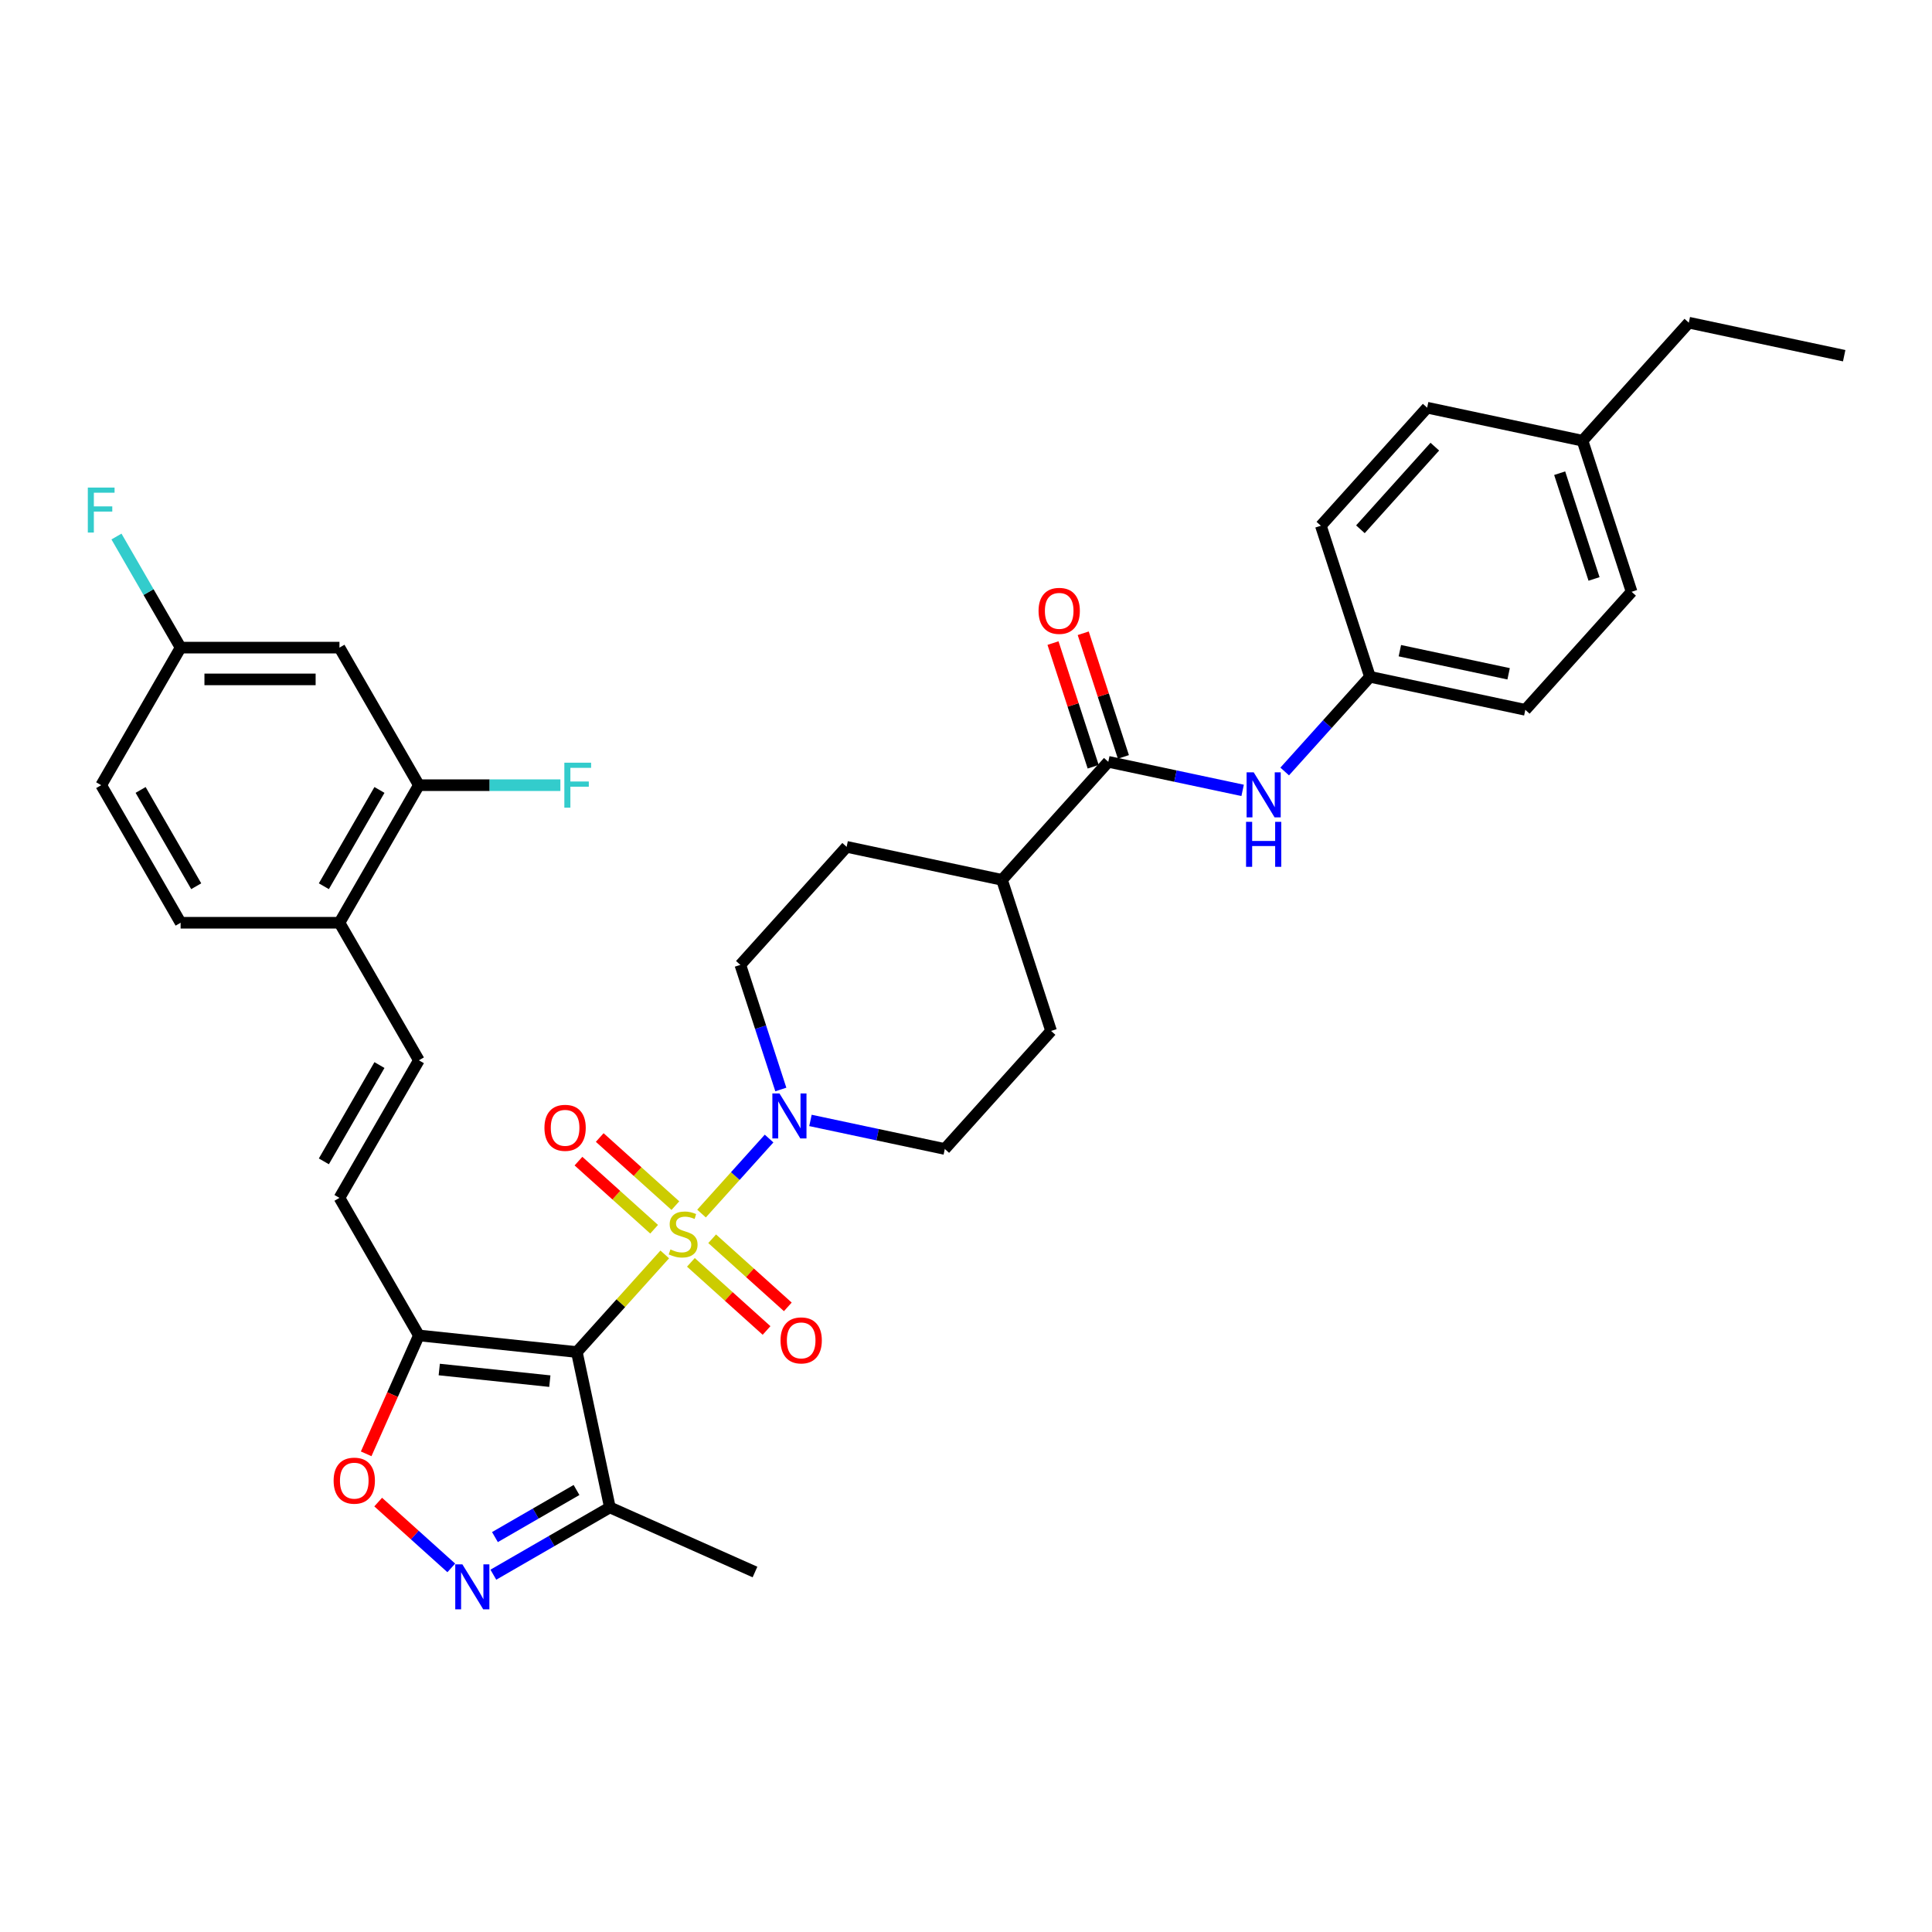 <?xml version='1.0' encoding='iso-8859-1'?>
<svg version='1.1' baseProfile='full'
              xmlns='http://www.w3.org/2000/svg'
                      xmlns:rdkit='http://www.rdkit.org/xml'
                      xmlns:xlink='http://www.w3.org/1999/xlink'
                  xml:space='preserve'
width='1000px' height='1000px' viewBox='0 0 1000 1000'>
<!-- END OF HEADER -->
<rect style='opacity:1.0;fill:#FFFFFF;stroke:none' width='1000' height='1000' x='0' y='0'> </rect>
<path class='bond-0' d='M 344.072,649.289 L 321.325,674.551' style='fill:none;fill-rule:evenodd;stroke:#CCCC00;stroke-width:6px;stroke-linecap:butt;stroke-linejoin:miter;stroke-opacity:1' />
<path class='bond-0' d='M 321.325,674.551 L 298.578,699.814' style='fill:none;fill-rule:evenodd;stroke:#000000;stroke-width:6px;stroke-linecap:butt;stroke-linejoin:miter;stroke-opacity:1' />
<path class='bond-2' d='M 363.113,628.141 L 380.595,608.726' style='fill:none;fill-rule:evenodd;stroke:#CCCC00;stroke-width:6px;stroke-linecap:butt;stroke-linejoin:miter;stroke-opacity:1' />
<path class='bond-2' d='M 380.595,608.726 L 398.076,589.31' style='fill:none;fill-rule:evenodd;stroke:#0000FF;stroke-width:6px;stroke-linecap:butt;stroke-linejoin:miter;stroke-opacity:1' />
<path class='bond-10' d='M 357.612,653.397 L 377.189,671.025' style='fill:none;fill-rule:evenodd;stroke:#CCCC00;stroke-width:6px;stroke-linecap:butt;stroke-linejoin:miter;stroke-opacity:1' />
<path class='bond-10' d='M 377.189,671.025 L 396.767,688.653' style='fill:none;fill-rule:evenodd;stroke:#FF0000;stroke-width:6px;stroke-linecap:butt;stroke-linejoin:miter;stroke-opacity:1' />
<path class='bond-10' d='M 368.614,641.178 L 388.192,658.805' style='fill:none;fill-rule:evenodd;stroke:#CCCC00;stroke-width:6px;stroke-linecap:butt;stroke-linejoin:miter;stroke-opacity:1' />
<path class='bond-10' d='M 388.192,658.805 L 407.77,676.433' style='fill:none;fill-rule:evenodd;stroke:#FF0000;stroke-width:6px;stroke-linecap:butt;stroke-linejoin:miter;stroke-opacity:1' />
<path class='bond-11' d='M 349.573,624.032 L 329.995,606.405' style='fill:none;fill-rule:evenodd;stroke:#CCCC00;stroke-width:6px;stroke-linecap:butt;stroke-linejoin:miter;stroke-opacity:1' />
<path class='bond-11' d='M 329.995,606.405 L 310.418,588.777' style='fill:none;fill-rule:evenodd;stroke:#FF0000;stroke-width:6px;stroke-linecap:butt;stroke-linejoin:miter;stroke-opacity:1' />
<path class='bond-11' d='M 338.57,636.252 L 318.993,618.625' style='fill:none;fill-rule:evenodd;stroke:#CCCC00;stroke-width:6px;stroke-linecap:butt;stroke-linejoin:miter;stroke-opacity:1' />
<path class='bond-11' d='M 318.993,618.625 L 299.415,600.997' style='fill:none;fill-rule:evenodd;stroke:#FF0000;stroke-width:6px;stroke-linecap:butt;stroke-linejoin:miter;stroke-opacity:1' />
<path class='bond-1' d='M 298.578,699.814 L 216.812,691.22' style='fill:none;fill-rule:evenodd;stroke:#000000;stroke-width:6px;stroke-linecap:butt;stroke-linejoin:miter;stroke-opacity:1' />
<path class='bond-1' d='M 284.594,714.878 L 227.358,708.863' style='fill:none;fill-rule:evenodd;stroke:#000000;stroke-width:6px;stroke-linecap:butt;stroke-linejoin:miter;stroke-opacity:1' />
<path class='bond-4' d='M 298.578,699.814 L 315.672,780.235' style='fill:none;fill-rule:evenodd;stroke:#000000;stroke-width:6px;stroke-linecap:butt;stroke-linejoin:miter;stroke-opacity:1' />
<path class='bond-5' d='M 216.812,691.22 L 203.17,721.86' style='fill:none;fill-rule:evenodd;stroke:#000000;stroke-width:6px;stroke-linecap:butt;stroke-linejoin:miter;stroke-opacity:1' />
<path class='bond-5' d='M 203.17,721.86 L 189.528,752.5' style='fill:none;fill-rule:evenodd;stroke:#FF0000;stroke-width:6px;stroke-linecap:butt;stroke-linejoin:miter;stroke-opacity:1' />
<path class='bond-7' d='M 216.812,691.22 L 175.703,620.018' style='fill:none;fill-rule:evenodd;stroke:#000000;stroke-width:6px;stroke-linecap:butt;stroke-linejoin:miter;stroke-opacity:1' />
<path class='bond-16' d='M 419.492,579.929 L 454.259,587.32' style='fill:none;fill-rule:evenodd;stroke:#0000FF;stroke-width:6px;stroke-linecap:butt;stroke-linejoin:miter;stroke-opacity:1' />
<path class='bond-16' d='M 454.259,587.32 L 489.027,594.71' style='fill:none;fill-rule:evenodd;stroke:#000000;stroke-width:6px;stroke-linecap:butt;stroke-linejoin:miter;stroke-opacity:1' />
<path class='bond-17' d='M 404.156,563.918 L 393.678,531.67' style='fill:none;fill-rule:evenodd;stroke:#0000FF;stroke-width:6px;stroke-linecap:butt;stroke-linejoin:miter;stroke-opacity:1' />
<path class='bond-17' d='M 393.678,531.67 L 383.2,499.422' style='fill:none;fill-rule:evenodd;stroke:#000000;stroke-width:6px;stroke-linecap:butt;stroke-linejoin:miter;stroke-opacity:1' />
<path class='bond-3' d='M 255.356,815.058 L 285.514,797.647' style='fill:none;fill-rule:evenodd;stroke:#0000FF;stroke-width:6px;stroke-linecap:butt;stroke-linejoin:miter;stroke-opacity:1' />
<path class='bond-3' d='M 285.514,797.647 L 315.672,780.235' style='fill:none;fill-rule:evenodd;stroke:#000000;stroke-width:6px;stroke-linecap:butt;stroke-linejoin:miter;stroke-opacity:1' />
<path class='bond-3' d='M 256.181,795.594 L 277.292,783.406' style='fill:none;fill-rule:evenodd;stroke:#0000FF;stroke-width:6px;stroke-linecap:butt;stroke-linejoin:miter;stroke-opacity:1' />
<path class='bond-3' d='M 277.292,783.406 L 298.403,771.218' style='fill:none;fill-rule:evenodd;stroke:#000000;stroke-width:6px;stroke-linecap:butt;stroke-linejoin:miter;stroke-opacity:1' />
<path class='bond-36' d='M 233.585,811.542 L 214.666,794.508' style='fill:none;fill-rule:evenodd;stroke:#0000FF;stroke-width:6px;stroke-linecap:butt;stroke-linejoin:miter;stroke-opacity:1' />
<path class='bond-36' d='M 214.666,794.508 L 195.748,777.474' style='fill:none;fill-rule:evenodd;stroke:#FF0000;stroke-width:6px;stroke-linecap:butt;stroke-linejoin:miter;stroke-opacity:1' />
<path class='bond-32' d='M 315.672,780.235 L 390.781,813.675' style='fill:none;fill-rule:evenodd;stroke:#000000;stroke-width:6px;stroke-linecap:butt;stroke-linejoin:miter;stroke-opacity:1' />
<path class='bond-6' d='M 573.648,394.318 L 518.634,455.417' style='fill:none;fill-rule:evenodd;stroke:#000000;stroke-width:6px;stroke-linecap:butt;stroke-linejoin:miter;stroke-opacity:1' />
<path class='bond-9' d='M 573.648,394.318 L 608.416,401.708' style='fill:none;fill-rule:evenodd;stroke:#000000;stroke-width:6px;stroke-linecap:butt;stroke-linejoin:miter;stroke-opacity:1' />
<path class='bond-9' d='M 608.416,401.708 L 643.183,409.098' style='fill:none;fill-rule:evenodd;stroke:#0000FF;stroke-width:6px;stroke-linecap:butt;stroke-linejoin:miter;stroke-opacity:1' />
<path class='bond-18' d='M 581.468,391.777 L 571.07,359.776' style='fill:none;fill-rule:evenodd;stroke:#000000;stroke-width:6px;stroke-linecap:butt;stroke-linejoin:miter;stroke-opacity:1' />
<path class='bond-18' d='M 571.07,359.776 L 560.672,327.775' style='fill:none;fill-rule:evenodd;stroke:#FF0000;stroke-width:6px;stroke-linecap:butt;stroke-linejoin:miter;stroke-opacity:1' />
<path class='bond-18' d='M 565.829,396.859 L 555.431,364.857' style='fill:none;fill-rule:evenodd;stroke:#000000;stroke-width:6px;stroke-linecap:butt;stroke-linejoin:miter;stroke-opacity:1' />
<path class='bond-18' d='M 555.431,364.857 L 545.033,332.856' style='fill:none;fill-rule:evenodd;stroke:#FF0000;stroke-width:6px;stroke-linecap:butt;stroke-linejoin:miter;stroke-opacity:1' />
<path class='bond-8' d='M 175.703,620.018 L 216.812,548.816' style='fill:none;fill-rule:evenodd;stroke:#000000;stroke-width:6px;stroke-linecap:butt;stroke-linejoin:miter;stroke-opacity:1' />
<path class='bond-8' d='M 167.629,601.116 L 196.405,551.274' style='fill:none;fill-rule:evenodd;stroke:#000000;stroke-width:6px;stroke-linecap:butt;stroke-linejoin:miter;stroke-opacity:1' />
<path class='bond-14' d='M 216.812,548.816 L 175.703,477.614' style='fill:none;fill-rule:evenodd;stroke:#000000;stroke-width:6px;stroke-linecap:butt;stroke-linejoin:miter;stroke-opacity:1' />
<path class='bond-22' d='M 664.954,399.322 L 687.019,374.817' style='fill:none;fill-rule:evenodd;stroke:#0000FF;stroke-width:6px;stroke-linecap:butt;stroke-linejoin:miter;stroke-opacity:1' />
<path class='bond-22' d='M 687.019,374.817 L 709.083,350.313' style='fill:none;fill-rule:evenodd;stroke:#000000;stroke-width:6px;stroke-linecap:butt;stroke-linejoin:miter;stroke-opacity:1' />
<path class='bond-12' d='M 216.812,406.412 L 175.703,477.614' style='fill:none;fill-rule:evenodd;stroke:#000000;stroke-width:6px;stroke-linecap:butt;stroke-linejoin:miter;stroke-opacity:1' />
<path class='bond-12' d='M 196.405,408.87 L 167.629,458.712' style='fill:none;fill-rule:evenodd;stroke:#000000;stroke-width:6px;stroke-linecap:butt;stroke-linejoin:miter;stroke-opacity:1' />
<path class='bond-13' d='M 216.812,406.412 L 175.703,335.209' style='fill:none;fill-rule:evenodd;stroke:#000000;stroke-width:6px;stroke-linecap:butt;stroke-linejoin:miter;stroke-opacity:1' />
<path class='bond-24' d='M 216.812,406.412 L 253.431,406.412' style='fill:none;fill-rule:evenodd;stroke:#000000;stroke-width:6px;stroke-linecap:butt;stroke-linejoin:miter;stroke-opacity:1' />
<path class='bond-24' d='M 253.431,406.412 L 290.051,406.412' style='fill:none;fill-rule:evenodd;stroke:#33CCCC;stroke-width:6px;stroke-linecap:butt;stroke-linejoin:miter;stroke-opacity:1' />
<path class='bond-37' d='M 175.703,335.209 L 93.486,335.209' style='fill:none;fill-rule:evenodd;stroke:#000000;stroke-width:6px;stroke-linecap:butt;stroke-linejoin:miter;stroke-opacity:1' />
<path class='bond-37' d='M 163.37,351.653 L 105.818,351.653' style='fill:none;fill-rule:evenodd;stroke:#000000;stroke-width:6px;stroke-linecap:butt;stroke-linejoin:miter;stroke-opacity:1' />
<path class='bond-21' d='M 175.703,477.614 L 93.486,477.614' style='fill:none;fill-rule:evenodd;stroke:#000000;stroke-width:6px;stroke-linecap:butt;stroke-linejoin:miter;stroke-opacity:1' />
<path class='bond-15' d='M 518.634,455.417 L 438.214,438.323' style='fill:none;fill-rule:evenodd;stroke:#000000;stroke-width:6px;stroke-linecap:butt;stroke-linejoin:miter;stroke-opacity:1' />
<path class='bond-35' d='M 518.634,455.417 L 544.041,533.61' style='fill:none;fill-rule:evenodd;stroke:#000000;stroke-width:6px;stroke-linecap:butt;stroke-linejoin:miter;stroke-opacity:1' />
<path class='bond-20' d='M 489.027,594.71 L 544.041,533.61' style='fill:none;fill-rule:evenodd;stroke:#000000;stroke-width:6px;stroke-linecap:butt;stroke-linejoin:miter;stroke-opacity:1' />
<path class='bond-19' d='M 383.2,499.422 L 438.214,438.323' style='fill:none;fill-rule:evenodd;stroke:#000000;stroke-width:6px;stroke-linecap:butt;stroke-linejoin:miter;stroke-opacity:1' />
<path class='bond-25' d='M 93.486,477.614 L 52.377,406.412' style='fill:none;fill-rule:evenodd;stroke:#000000;stroke-width:6px;stroke-linecap:butt;stroke-linejoin:miter;stroke-opacity:1' />
<path class='bond-25' d='M 101.56,458.712 L 72.784,408.87' style='fill:none;fill-rule:evenodd;stroke:#000000;stroke-width:6px;stroke-linecap:butt;stroke-linejoin:miter;stroke-opacity:1' />
<path class='bond-28' d='M 709.083,350.313 L 683.676,272.119' style='fill:none;fill-rule:evenodd;stroke:#000000;stroke-width:6px;stroke-linecap:butt;stroke-linejoin:miter;stroke-opacity:1' />
<path class='bond-29' d='M 709.083,350.313 L 789.503,367.406' style='fill:none;fill-rule:evenodd;stroke:#000000;stroke-width:6px;stroke-linecap:butt;stroke-linejoin:miter;stroke-opacity:1' />
<path class='bond-29' d='M 724.565,336.793 L 780.859,348.758' style='fill:none;fill-rule:evenodd;stroke:#000000;stroke-width:6px;stroke-linecap:butt;stroke-linejoin:miter;stroke-opacity:1' />
<path class='bond-23' d='M 93.486,335.209 L 52.377,406.412' style='fill:none;fill-rule:evenodd;stroke:#000000;stroke-width:6px;stroke-linecap:butt;stroke-linejoin:miter;stroke-opacity:1' />
<path class='bond-26' d='M 93.486,335.209 L 76.886,306.457' style='fill:none;fill-rule:evenodd;stroke:#000000;stroke-width:6px;stroke-linecap:butt;stroke-linejoin:miter;stroke-opacity:1' />
<path class='bond-26' d='M 76.886,306.457 L 60.285,277.705' style='fill:none;fill-rule:evenodd;stroke:#33CCCC;stroke-width:6px;stroke-linecap:butt;stroke-linejoin:miter;stroke-opacity:1' />
<path class='bond-27' d='M 819.111,228.114 L 844.517,306.307' style='fill:none;fill-rule:evenodd;stroke:#000000;stroke-width:6px;stroke-linecap:butt;stroke-linejoin:miter;stroke-opacity:1' />
<path class='bond-27' d='M 807.283,244.924 L 825.068,299.66' style='fill:none;fill-rule:evenodd;stroke:#000000;stroke-width:6px;stroke-linecap:butt;stroke-linejoin:miter;stroke-opacity:1' />
<path class='bond-33' d='M 819.111,228.114 L 874.125,167.015' style='fill:none;fill-rule:evenodd;stroke:#000000;stroke-width:6px;stroke-linecap:butt;stroke-linejoin:miter;stroke-opacity:1' />
<path class='bond-38' d='M 819.111,228.114 L 738.69,211.02' style='fill:none;fill-rule:evenodd;stroke:#000000;stroke-width:6px;stroke-linecap:butt;stroke-linejoin:miter;stroke-opacity:1' />
<path class='bond-30' d='M 683.676,272.119 L 738.69,211.02' style='fill:none;fill-rule:evenodd;stroke:#000000;stroke-width:6px;stroke-linecap:butt;stroke-linejoin:miter;stroke-opacity:1' />
<path class='bond-30' d='M 704.148,273.957 L 742.658,231.188' style='fill:none;fill-rule:evenodd;stroke:#000000;stroke-width:6px;stroke-linecap:butt;stroke-linejoin:miter;stroke-opacity:1' />
<path class='bond-31' d='M 789.503,367.406 L 844.517,306.307' style='fill:none;fill-rule:evenodd;stroke:#000000;stroke-width:6px;stroke-linecap:butt;stroke-linejoin:miter;stroke-opacity:1' />
<path class='bond-34' d='M 874.125,167.015 L 954.545,184.109' style='fill:none;fill-rule:evenodd;stroke:#000000;stroke-width:6px;stroke-linecap:butt;stroke-linejoin:miter;stroke-opacity:1' />
<path  class='atom-0' d='M 347.015 646.706
Q 347.278 646.805, 348.363 647.265
Q 349.449 647.726, 350.632 648.022
Q 351.849 648.285, 353.033 648.285
Q 355.237 648.285, 356.519 647.233
Q 357.802 646.147, 357.802 644.273
Q 357.802 642.99, 357.144 642.201
Q 356.519 641.412, 355.533 640.984
Q 354.546 640.557, 352.902 640.063
Q 350.83 639.438, 349.58 638.846
Q 348.363 638.254, 347.475 637.005
Q 346.62 635.755, 346.62 633.65
Q 346.62 630.723, 348.594 628.915
Q 350.6 627.106, 354.546 627.106
Q 357.243 627.106, 360.301 628.388
L 359.545 630.921
Q 356.749 629.77, 354.645 629.77
Q 352.375 629.77, 351.126 630.723
Q 349.876 631.644, 349.909 633.256
Q 349.909 634.505, 350.534 635.262
Q 351.192 636.018, 352.112 636.446
Q 353.066 636.873, 354.645 637.367
Q 356.749 638.024, 357.999 638.682
Q 359.249 639.34, 360.137 640.688
Q 361.058 642.004, 361.058 644.273
Q 361.058 647.496, 358.887 649.239
Q 356.749 650.949, 353.165 650.949
Q 351.093 650.949, 349.514 650.488
Q 347.969 650.061, 346.127 649.304
L 347.015 646.706
' fill='#CCCC00'/>
<path  class='atom-3' d='M 403.46 565.974
L 411.089 578.306
Q 411.846 579.523, 413.062 581.727
Q 414.279 583.93, 414.345 584.061
L 414.345 565.974
L 417.436 565.974
L 417.436 589.258
L 414.246 589.258
L 406.058 575.774
Q 405.104 574.195, 404.084 572.387
Q 403.098 570.578, 402.802 570.019
L 402.802 589.258
L 399.776 589.258
L 399.776 565.974
L 403.46 565.974
' fill='#0000FF'/>
<path  class='atom-4' d='M 239.323 809.701
L 246.953 822.034
Q 247.709 823.251, 248.926 825.454
Q 250.143 827.658, 250.209 827.789
L 250.209 809.701
L 253.3 809.701
L 253.3 832.985
L 250.11 832.985
L 241.921 819.502
Q 240.968 817.923, 239.948 816.114
Q 238.962 814.305, 238.666 813.746
L 238.666 832.985
L 235.64 832.985
L 235.64 809.701
L 239.323 809.701
' fill='#0000FF'/>
<path  class='atom-6' d='M 172.683 766.395
Q 172.683 760.804, 175.445 757.68
Q 178.208 754.556, 183.371 754.556
Q 188.534 754.556, 191.297 757.68
Q 194.059 760.804, 194.059 766.395
Q 194.059 772.052, 191.264 775.274
Q 188.468 778.464, 183.371 778.464
Q 178.24 778.464, 175.445 775.274
Q 172.683 772.084, 172.683 766.395
M 183.371 775.834
Q 186.923 775.834, 188.83 773.466
Q 190.77 771.065, 190.77 766.395
Q 190.77 761.824, 188.83 759.522
Q 186.923 757.187, 183.371 757.187
Q 179.819 757.187, 177.879 759.489
Q 175.971 761.791, 175.971 766.395
Q 175.971 771.098, 177.879 773.466
Q 179.819 775.834, 183.371 775.834
' fill='#FF0000'/>
<path  class='atom-10' d='M 648.922 399.77
L 656.552 412.102
Q 657.308 413.319, 658.525 415.523
Q 659.742 417.726, 659.808 417.858
L 659.808 399.77
L 662.899 399.77
L 662.899 423.054
L 659.709 423.054
L 651.52 409.57
Q 650.566 407.992, 649.547 406.183
Q 648.56 404.374, 648.264 403.815
L 648.264 423.054
L 645.239 423.054
L 645.239 399.77
L 648.922 399.77
' fill='#0000FF'/>
<path  class='atom-10' d='M 644.959 425.382
L 648.116 425.382
L 648.116 435.281
L 660.021 435.281
L 660.021 425.382
L 663.179 425.382
L 663.179 448.666
L 660.021 448.666
L 660.021 437.912
L 648.116 437.912
L 648.116 448.666
L 644.959 448.666
L 644.959 425.382
' fill='#0000FF'/>
<path  class='atom-11' d='M 404.003 693.795
Q 404.003 688.204, 406.766 685.08
Q 409.528 681.955, 414.692 681.955
Q 419.855 681.955, 422.617 685.08
Q 425.38 688.204, 425.38 693.795
Q 425.38 699.451, 422.584 702.674
Q 419.789 705.864, 414.692 705.864
Q 409.561 705.864, 406.766 702.674
Q 404.003 699.484, 404.003 693.795
M 414.692 703.233
Q 418.243 703.233, 420.151 700.865
Q 422.091 698.465, 422.091 693.795
Q 422.091 689.223, 420.151 686.921
Q 418.243 684.586, 414.692 684.586
Q 411.14 684.586, 409.199 686.888
Q 407.292 689.191, 407.292 693.795
Q 407.292 698.498, 409.199 700.865
Q 411.14 703.233, 414.692 703.233
' fill='#FF0000'/>
<path  class='atom-12' d='M 281.805 583.767
Q 281.805 578.176, 284.567 575.052
Q 287.33 571.927, 292.493 571.927
Q 297.656 571.927, 300.419 575.052
Q 303.181 578.176, 303.181 583.767
Q 303.181 589.423, 300.386 592.646
Q 297.591 595.836, 292.493 595.836
Q 287.363 595.836, 284.567 592.646
Q 281.805 589.456, 281.805 583.767
M 292.493 593.205
Q 296.045 593.205, 297.952 590.837
Q 299.893 588.437, 299.893 583.767
Q 299.893 579.195, 297.952 576.893
Q 296.045 574.558, 292.493 574.558
Q 288.941 574.558, 287.001 576.86
Q 285.094 579.163, 285.094 583.767
Q 285.094 588.469, 287.001 590.837
Q 288.941 593.205, 292.493 593.205
' fill='#FF0000'/>
<path  class='atom-19' d='M 537.554 316.191
Q 537.554 310.6, 540.316 307.475
Q 543.079 304.351, 548.242 304.351
Q 553.405 304.351, 556.168 307.475
Q 558.93 310.6, 558.93 316.191
Q 558.93 321.847, 556.135 325.07
Q 553.339 328.26, 548.242 328.26
Q 543.112 328.26, 540.316 325.07
Q 537.554 321.88, 537.554 316.191
M 548.242 325.629
Q 551.794 325.629, 553.701 323.261
Q 555.641 320.86, 555.641 316.191
Q 555.641 311.619, 553.701 309.317
Q 551.794 306.982, 548.242 306.982
Q 544.69 306.982, 542.75 309.284
Q 540.842 311.586, 540.842 316.191
Q 540.842 320.893, 542.75 323.261
Q 544.69 325.629, 548.242 325.629
' fill='#FF0000'/>
<path  class='atom-25' d='M 292.106 394.77
L 305.951 394.77
L 305.951 397.433
L 295.23 397.433
L 295.23 404.504
L 304.767 404.504
L 304.767 407.201
L 295.23 407.201
L 295.23 418.054
L 292.106 418.054
L 292.106 394.77
' fill='#33CCCC'/>
<path  class='atom-27' d='M 45.455 252.365
L 59.3 252.365
L 59.3 255.029
L 48.579 255.029
L 48.579 262.1
L 58.116 262.1
L 58.116 264.797
L 48.579 264.797
L 48.579 275.649
L 45.455 275.649
L 45.455 252.365
' fill='#33CCCC'/>
</svg>

